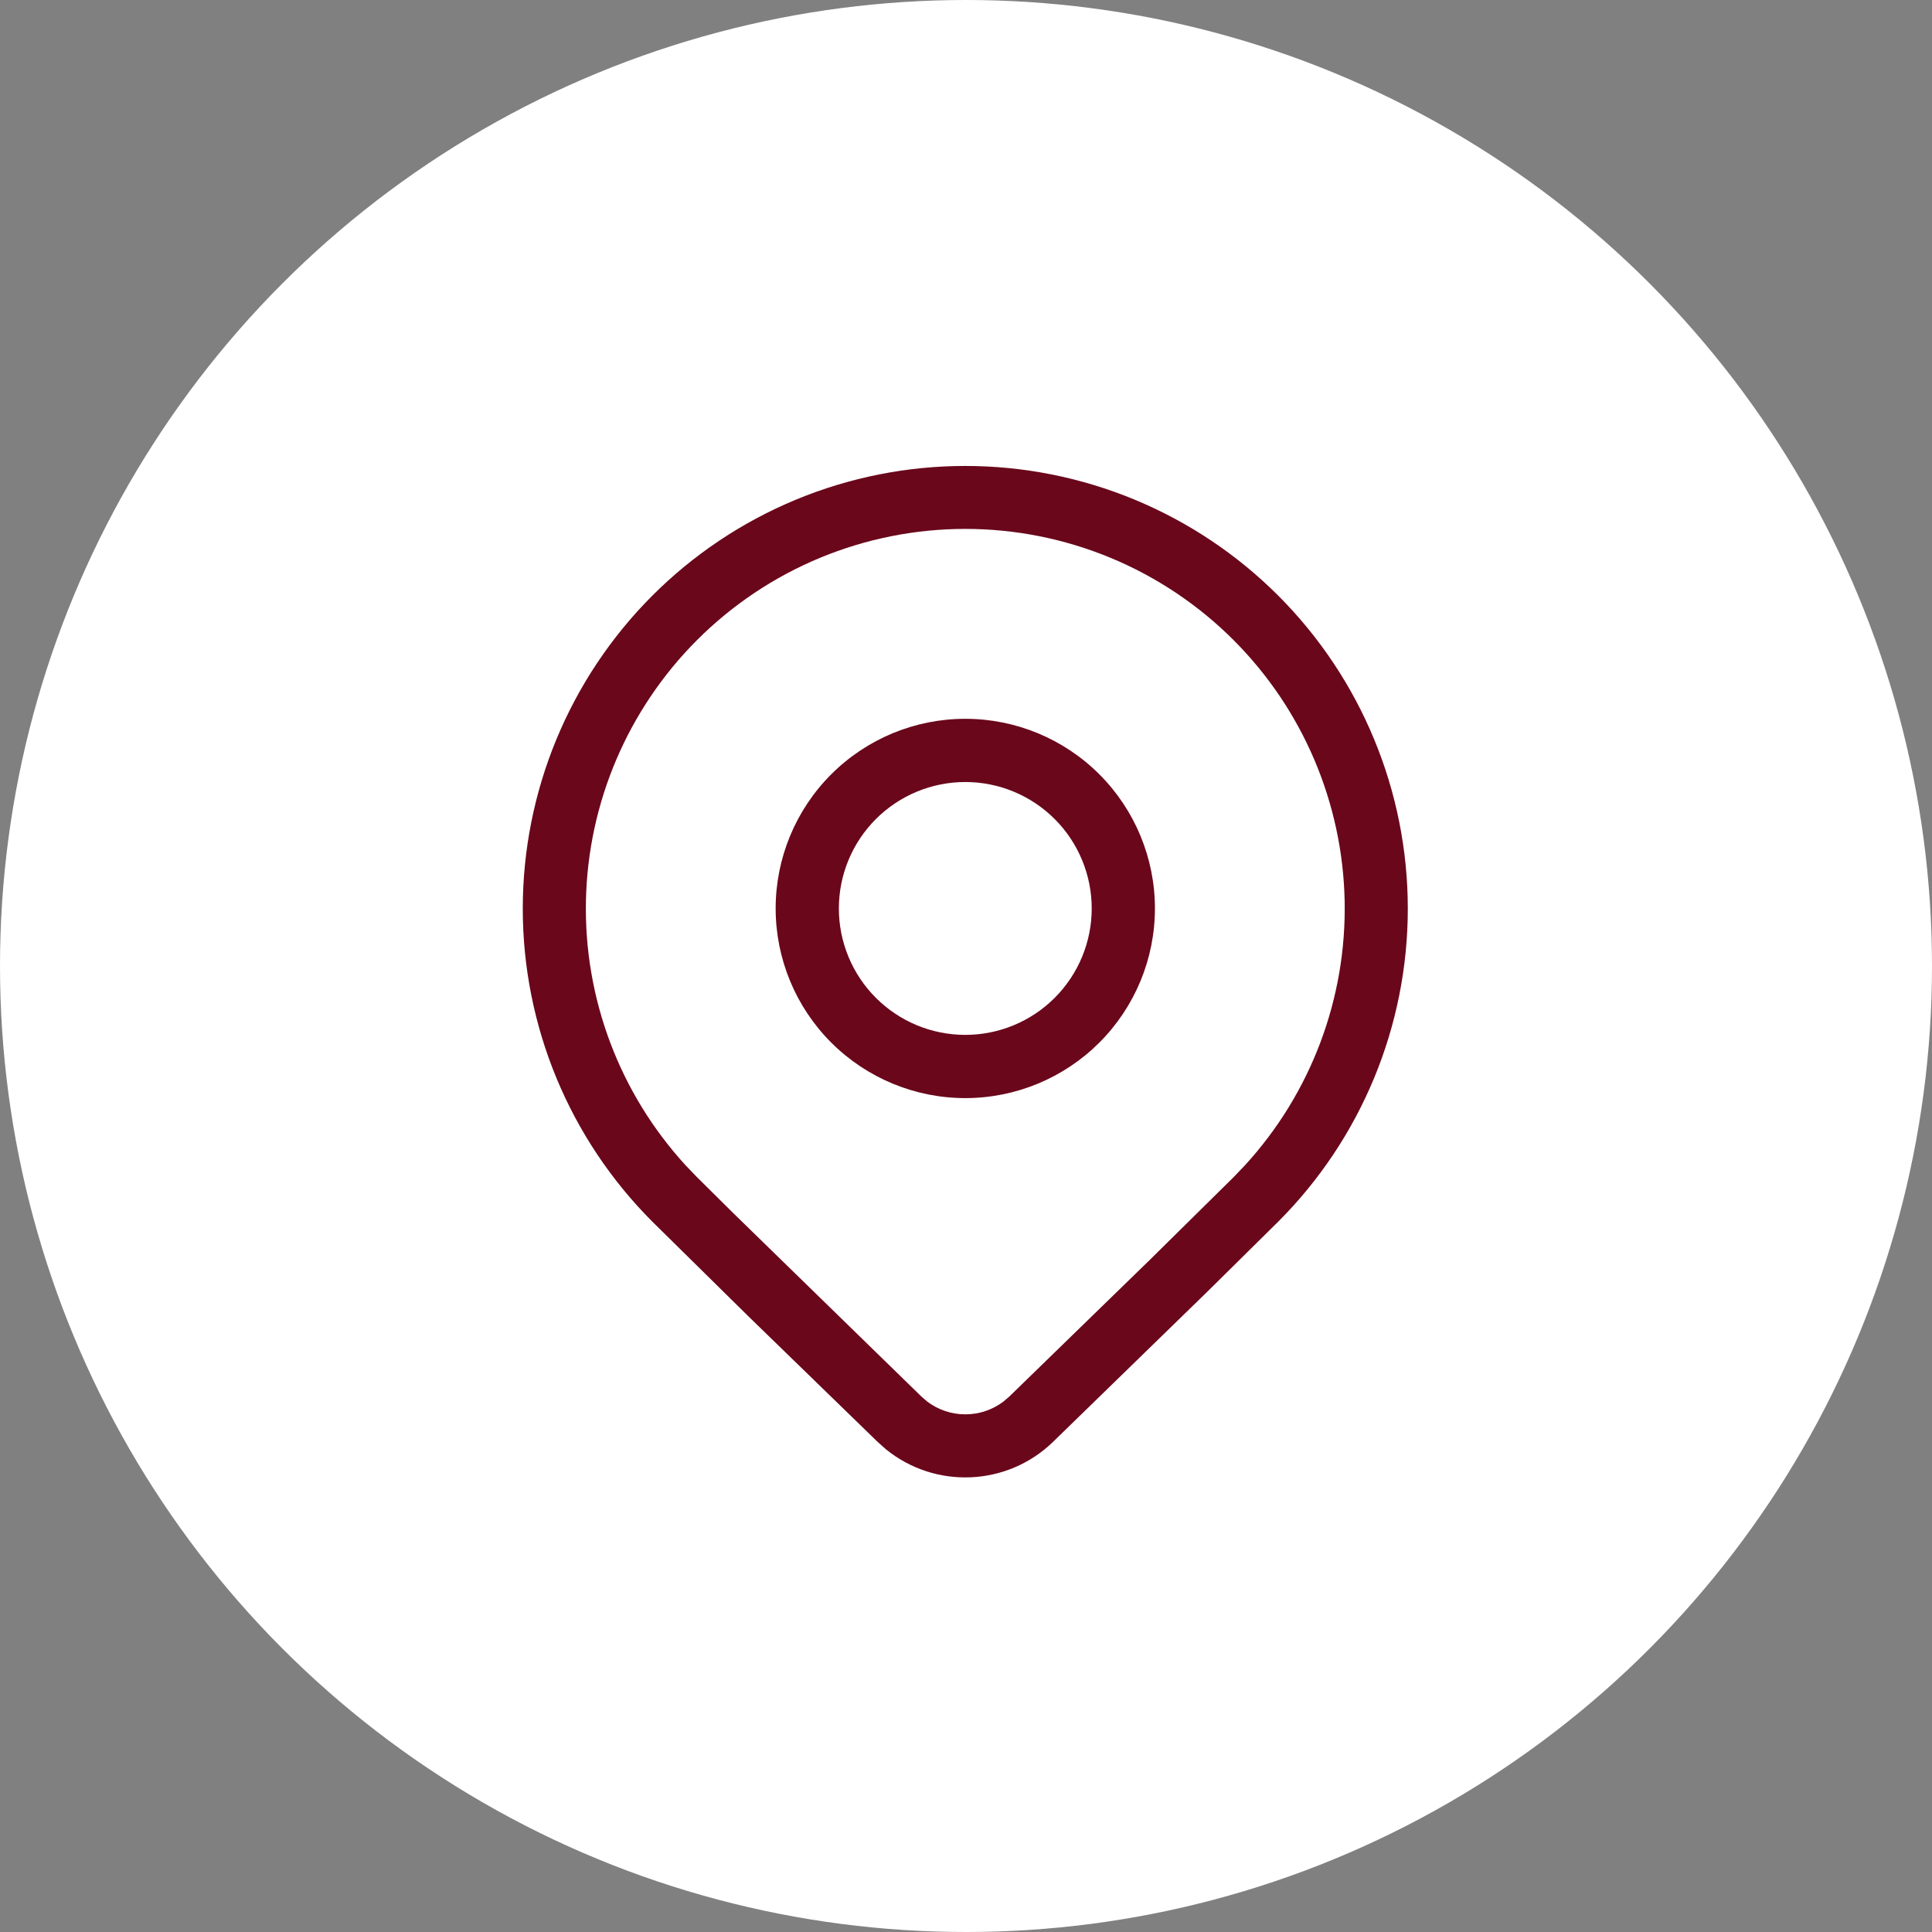 <?xml version="1.0" encoding="UTF-8"?> <svg xmlns="http://www.w3.org/2000/svg" width="170" height="170" viewBox="0 0 170 170" fill="none"><rect x="0" y="0" width="170" height="170" fill="#808080" stroke="none"/><circle cx="85" cy="85" r="85" fill="white"></circle><path d="M101.624 79.936C101.624 84.362 99.866 88.606 96.737 91.736C93.607 94.866 89.363 96.624 84.938 96.624C80.512 96.624 76.268 94.866 73.138 91.736C70.009 88.606 68.251 84.362 68.251 79.936C68.251 75.51 70.009 71.265 73.138 68.136C76.268 65.006 80.512 63.248 84.938 63.248C89.363 63.248 93.607 65.006 96.737 68.136C99.866 71.265 101.624 75.51 101.624 79.936ZM96.062 79.936C96.062 76.985 94.89 74.156 92.804 72.069C90.717 69.983 87.888 68.811 84.938 68.811C81.987 68.811 79.158 69.983 77.071 72.069C74.985 74.156 73.813 76.985 73.813 79.936C73.813 82.887 74.985 85.716 77.071 87.803C79.158 89.889 81.987 91.061 84.938 91.061C87.888 91.061 90.717 89.889 92.804 87.803C94.89 85.716 96.062 82.887 96.062 79.936ZM112.47 107.499C119.773 100.192 123.875 90.284 123.875 79.953C123.875 69.622 119.773 59.713 112.47 52.406C108.855 48.79 104.562 45.922 99.838 43.964C95.114 42.007 90.051 41 84.938 41C79.824 41 74.761 42.007 70.037 43.964C65.313 45.922 61.02 48.79 57.405 52.406C50.102 59.713 46 69.622 46 79.953C46 90.284 50.102 100.192 57.405 107.499L65.865 115.837L77.228 126.879L77.968 127.536C82.279 131.029 88.592 130.807 92.652 126.879L106.196 113.696L112.47 107.499ZM61.326 56.328C64.426 53.225 68.106 50.763 72.158 49.083C76.209 47.404 80.552 46.539 84.938 46.539C89.323 46.539 93.666 47.404 97.717 49.083C101.769 50.763 105.449 53.225 108.549 56.328C114.635 62.423 118.134 70.632 118.317 79.244C118.499 87.856 115.351 96.207 109.528 102.554L108.549 103.577L101.201 110.831L88.798 122.896L88.275 123.341C87.311 124.063 86.14 124.452 84.937 124.451C83.733 124.45 82.562 124.059 81.6 123.336L81.083 122.891L64.508 106.731L61.326 103.577L60.347 102.559C54.524 96.212 51.376 87.862 51.558 79.25C51.74 70.638 55.24 62.423 61.326 56.328Z" fill="#6A071B"></path></svg> 